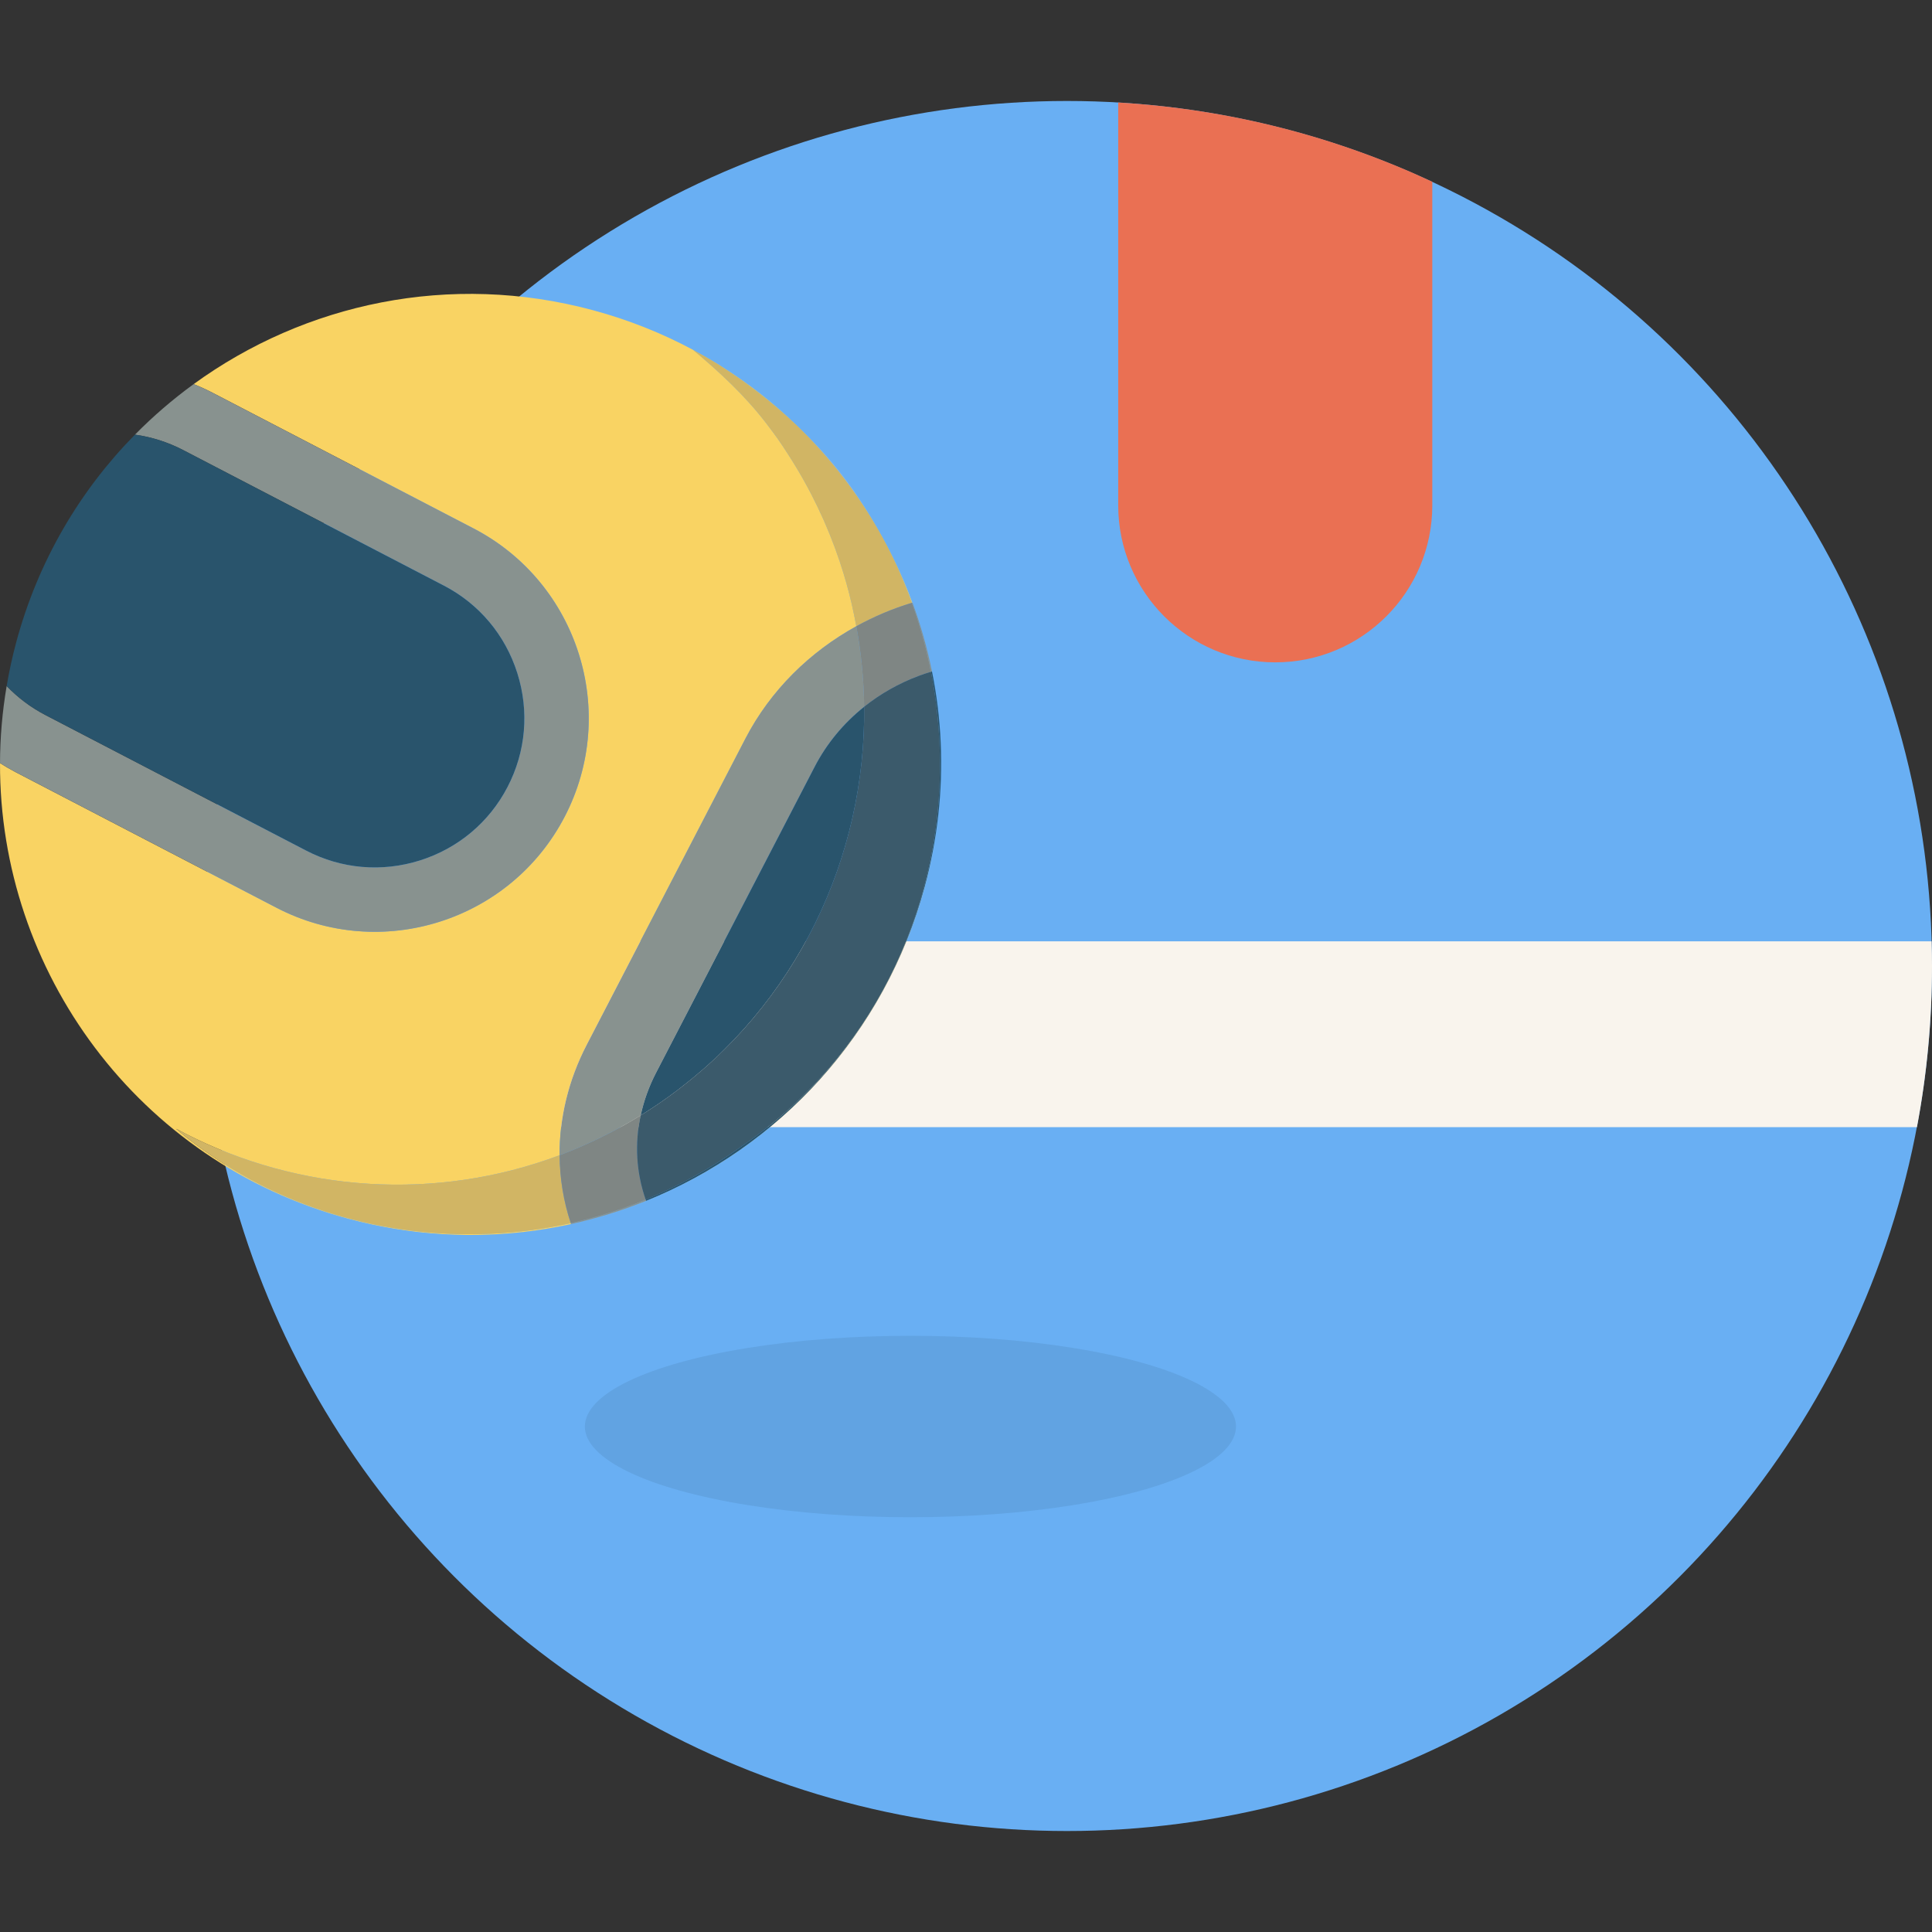 <?xml version="1.0" encoding="iso-8859-1"?>
<!-- Uploaded to: SVG Repo, www.svgrepo.com, Generator: SVG Repo Mixer Tools -->
<svg height="800px" width="800px" version="1.1" id="Capa_1" xmlns="http://www.w3.org/2000/svg" xmlns:xlink="http://www.w3.org/1999/xlink" 
	 viewBox="0 0 460.666 460.666" xml:space="preserve">
<rect x="0" y="0" width="460.666" height="460.666" fill="#333333" stroke="none"/>
<g>
	<g>
		<circle style="fill:#69AFF3;" cx="254.41" cy="230.333" r="206.256"/>
		<path style="fill:#F9F4ED;" d="M460.577,224.446H48.243c-0.055,1.957-0.089,3.917-0.089,5.887c0,13.133,1.243,25.973,3.588,38.422
			h405.337c2.345-12.45,3.587-25.29,3.587-38.422C460.666,228.363,460.633,226.403,460.577,224.446z"/>
		<ellipse style="opacity:0.4;fill:#5791C9;" cx="217.083" cy="340.14" rx="77.628" ry="21.633"/>
		<path style="fill:#EA7053;" d="M304.072,157.931c20.68,0,37.444-16.764,37.444-37.444V43.335
			c-22.976-10.721-48.251-17.332-74.888-18.888v96.04C266.628,141.167,283.392,157.931,304.072,157.931z"/>
	</g>
	<g>
		<path style="fill:#F9D363;" d="M220.493,211.462c1.52-5.639,2.581-11.294,3.208-16.925c-0.634,5.583-1.696,11.2-3.208,16.813
			c-9.527,35.39-34.919,62.245-66.438,74.97c-5.78,2.333-11.765,4.19-17.897,5.538c-0.025-0.076-0.051-0.151-0.076-0.227
			c-25.235,5.609-51.579,2.192-74.025-9.175h-0.002c-0.008-0.004-0.015-0.01-0.024-0.013c-1.546-0.795-3.076-1.626-4.589-2.497
			c-0.015-0.008-0.031-0.018-0.046-0.027c-1.505-0.866-2.989-1.767-4.458-2.708c-0.034-0.022-0.071-0.047-0.105-0.069
			c-1.449-0.93-2.881-1.895-4.292-2.897c-0.045-0.032-0.089-0.066-0.134-0.098c-1.406-1.003-2.795-2.038-4.162-3.111
			c0,0-0.007-0.006-0.011-0.009c-0.81-0.636-1.582-1.331-2.376-1.992c0.713,0.387,1.42,0.794,2.142,1.165
			c0.008,0.004,0.015,0.009,0.024,0.013h0.002c27.441,14.099,59.957,16.308,89.407,5.242c-0.057-8.74,2.011-17.755,6.483-26.381
			l37.817-72.952c5.996-11.566,15.403-20.712,26.449-26.803c-0.637-3.474-1.418-6.932-2.386-10.358
			c-0.012-0.038-0.024-0.076-0.035-0.115c-0.478-1.681-0.991-3.355-1.549-5.02c-0.002-0.007-0.003-0.015-0.007-0.023v0.003
			c-2.931-8.745-6.979-17.245-12.174-25.304c-0.825-1.281-1.658-2.561-2.54-3.816c-0.906-1.285-1.846-2.528-2.79-3.761l-0.002,0.001
			c-5.109-6.671-11.248-12.321-17.44-17.503c-7.417-3.974-15.4-7.171-23.874-9.455c-34.081-9.188-68.724-1.636-95.21,17.621
			c1.544,0.619,3.072,1.315,4.578,2.098l62.18,32.322c24.933,12.96,34.673,43.788,21.712,68.721
			c-12.96,24.932-43.788,34.673-68.72,21.712l-62.18-32.322c-1.292-0.672-2.533-1.402-3.742-2.166
			c-0.171,49.609,32.827,95.091,82.994,108.615C142.807,306.692,204.369,271.277,220.493,211.462z"/>
		<path style="fill:#F9D363;" d="M189.692,101.158c-5.34-5.111-11.215-9.723-17.573-13.737c0.097,0.085,0.189,0.166,0.205,0.176
			C173.343,88.252,181.045,93.042,189.692,101.158z"/>
		<path style="fill:#F9D363;" d="M210.432,128.15c0.29,0.534,0.584,1.067,0.864,1.604
			C211.012,129.217,210.725,128.681,210.432,128.15z"/>
		<path style="fill:#F9D363;" d="M167.866,84.869c-0.266-0.152-0.534-0.302-0.801-0.452c0.126,0.071,0.253,0.14,0.378,0.211
			C167.585,84.711,167.725,84.789,167.866,84.869z"/>
		<path style="fill:#F9D363;" d="M217.419,143.734c0.036-0.011,0.071-0.022,0.107-0.032c-1.718-4.679-3.747-9.231-6.062-13.631
			C213.773,134.529,215.75,139.095,217.419,143.734z"/>
		<path style="fill:#88928F;" d="M3.743,184.121l62.18,32.322c24.932,12.96,55.76,3.22,68.72-21.712
			c12.961-24.932,3.221-55.76-21.712-68.721l-62.18-32.322c-1.506-0.783-3.035-1.479-4.578-2.098
			c-4.972,3.615-9.656,7.641-13.994,12.047c3.963,0.552,7.841,1.78,11.49,3.676l62.179,32.322
			c8.419,4.377,14.636,11.789,17.505,20.872c2.87,9.083,2.04,18.721-2.336,27.139c-4.376,8.419-11.788,14.636-20.871,17.506
			c-9.083,2.87-18.721,2.04-27.14-2.336l-62.18-32.322c-3.533-1.837-6.622-4.194-9.238-6.92c-1.048,6.154-1.567,12.297-1.588,18.379
			C1.21,182.719,2.451,183.449,3.743,184.121z"/>
		<path style="fill:#29546C;" d="M10.826,170.495l62.18,32.322c8.419,4.376,18.057,5.205,27.14,2.336
			c9.083-2.87,16.495-9.086,20.871-17.506c4.377-8.418,5.206-18.057,2.336-27.139c-2.87-9.083-9.086-16.495-17.505-20.872
			l-62.179-32.322c-3.649-1.897-7.527-3.124-11.49-3.676c-13.115,13.32-23.08,30.101-28.293,49.437
			c-0.943,3.497-1.702,7.001-2.298,10.501C4.204,166.301,7.292,168.658,10.826,170.495z"/>
		<path style="fill:#88928F;" d="M156.445,255.755l37.817-72.951c2.867-5.53,6.893-10.372,11.79-14.281
			c-0.073-6.413-0.704-12.837-1.871-19.203c-11.045,6.091-20.453,15.237-26.449,26.803l-37.817,72.952
			c-4.472,8.626-6.54,17.64-6.483,26.381c6.628-2.491,13.104-5.643,19.328-9.496C153.507,262.492,154.729,259.065,156.445,255.755z"
			/>
		<path style="fill:#88928F;" d="M136.082,291.632c0.025,0.076,0.05,0.151,0.076,0.227c6.132-1.348,12.117-3.205,17.897-5.538
			c-0.035-0.097-0.064-0.196-0.098-0.293C148.107,288.425,142.128,290.288,136.082,291.632z"/>
		<path style="fill:#88928F;" d="M218.235,146.05v-0.003c0.003,0.008,0.005,0.016,0.007,0.023c0.558,1.666,1.072,3.339,1.549,5.02
			c0.011,0.039,0.022,0.077,0.035,0.115c0.84,2.972,1.547,5.97,2.14,8.983c0.085-0.026,0.171-0.051,0.256-0.077
			c-1.134-5.607-2.691-11.096-4.66-16.421c-0.012,0.004-0.025,0.007-0.037,0.011c-0.036,0.011-0.071,0.022-0.107,0.032
			C217.696,144.505,217.975,145.275,218.235,146.05z"/>
		<path style="fill:#29546C;" d="M206.052,168.523c-4.897,3.909-8.923,8.751-11.79,14.281l-37.817,72.951
			c-1.716,3.31-2.938,6.737-3.684,10.204c2.178-1.348,4.327-2.777,6.44-4.294C190.144,239.44,206.457,204.178,206.052,168.523z"/>
		<path style="fill:#29546C;" d="M221.966,160.188c8.308,42.191-7.513,87.51-45.36,113.296c-7.2,5.172-14.808,9.33-22.65,12.544
			c0.034,0.097,0.063,0.196,0.098,0.293c31.519-12.725,56.912-39.58,66.438-74.97c1.511-5.614,2.573-11.23,3.208-16.813
			c1.333-11.73,0.769-23.313-1.478-34.426C222.137,160.137,222.052,160.162,221.966,160.188z"/>
		<path style="opacity:0.48;fill:#C5C5C5;" d="M211.297,129.753c0.056,0.105,0.112,0.211,0.167,0.316
			C211.409,129.964,211.352,129.859,211.297,129.753z"/>
		<path style="opacity:0.48;fill:#C5C5C5;" d="M165.2,83.376c0.019,0.016,0.038,0.032,0.057,0.048
			c0.607,0.325,1.208,0.658,1.807,0.994C166.446,84.066,165.822,83.714,165.2,83.376z"/>
		<path style="opacity:0.48;fill:#C5C5C5;" d="M171.862,87.202c-1.324-0.849-2.646-1.565-3.996-2.332
			c1.44,0.822,2.859,1.672,4.253,2.552C172.004,87.321,171.882,87.214,171.862,87.202z"/>
		<path style="opacity:0.48;fill:#C5C5C5;" d="M210.432,128.15c-1.358-2.503-2.806-4.975-4.371-7.403
			c-0.825-1.281-1.658-2.561-2.54-3.816c-0.906-1.285-1.845-2.528-2.789-3.761l-0.002,0.001c-3.56-4.56-7.382-8.581-11.037-12.012
			C197.966,109.078,204.948,118.197,210.432,128.15z"/>
		<path style="fill:#F9D363;" d="M182.697,100.927l0.002-0.001c0.944,1.233,1.884,2.476,2.79,3.761
			c0.882,1.255,1.715,2.535,2.54,3.816c5.195,8.059,9.243,16.559,12.174,25.304v-0.003c0.004,0.008,0.006,0.016,0.007,0.023
			c0.558,1.665,1.072,3.339,1.549,5.02c0.01,0.039,0.022,0.077,0.035,0.115c0.968,3.426,1.75,6.884,2.386,10.358
			c4.207-2.32,8.651-4.193,13.238-5.586c-1.668-4.638-3.645-9.204-5.955-13.664c-0.056-0.106-0.111-0.211-0.167-0.316
			c-0.28-0.537-0.575-1.07-0.864-1.604c-5.484-9.952-12.466-19.072-20.74-26.991c-8.646-8.116-16.348-12.906-17.368-13.561
			c-0.016-0.01-0.108-0.091-0.205-0.176c-1.394-0.88-2.813-1.73-4.253-2.552c-0.141-0.08-0.281-0.158-0.423-0.24
			c-0.125-0.072-0.253-0.14-0.378-0.211c-0.599-0.335-1.201-0.668-1.807-0.994C171.45,88.606,177.589,94.256,182.697,100.927z"/>
		<path style="opacity:0.28;fill:#696969;" d="M182.697,100.927l0.002-0.001c0.944,1.233,1.884,2.476,2.79,3.761
			c0.882,1.255,1.715,2.535,2.54,3.816c5.195,8.059,9.243,16.559,12.174,25.304v-0.003c0.004,0.008,0.006,0.016,0.007,0.023
			c0.558,1.665,1.072,3.339,1.549,5.02c0.01,0.039,0.022,0.077,0.035,0.115c0.968,3.426,1.75,6.884,2.386,10.358
			c4.207-2.32,8.651-4.193,13.238-5.586c-1.668-4.638-3.645-9.204-5.955-13.664c-0.056-0.106-0.111-0.211-0.167-0.316
			c-0.28-0.537-0.575-1.07-0.864-1.604c-5.484-9.952-12.466-19.072-20.74-26.991c-8.646-8.116-16.348-12.906-17.368-13.561
			c-0.016-0.01-0.108-0.091-0.205-0.176c-1.394-0.88-2.813-1.73-4.253-2.552c-0.141-0.08-0.281-0.158-0.423-0.24
			c-0.125-0.072-0.253-0.14-0.378-0.211c-0.599-0.335-1.201-0.668-1.807-0.994C171.45,88.606,177.589,94.256,182.697,100.927z"/>
		<path style="fill:#F9D363;" d="M44.026,270.213h-0.002c-0.009-0.005-0.016-0.01-0.024-0.013c-0.722-0.371-1.428-0.778-2.142-1.165
			c0.794,0.662,1.566,1.356,2.376,1.992c0.004,0.003,0.007,0.005,0.007,0.005c1.37,1.077,2.759,2.112,4.165,3.115
			c0.045,0.032,0.089,0.066,0.134,0.098c1.412,1.002,2.843,1.967,4.292,2.897c0.035,0.022,0.071,0.047,0.105,0.069
			c1.468,0.94,2.953,1.841,4.458,2.708c0.016,0.008,0.031,0.018,0.046,0.027c1.513,0.871,3.043,1.701,4.589,2.497
			c0.009,0.004,0.016,0.009,0.024,0.013h0.002c22.446,11.367,48.79,14.785,74.025,9.175c-1.71-5.167-2.613-10.614-2.65-16.176
			C103.983,286.521,71.467,284.312,44.026,270.213z"/>
		<path style="opacity:0.28;fill:#696969;" d="M44.026,270.213h-0.002c-0.009-0.005-0.016-0.01-0.024-0.013
			c-0.722-0.371-1.428-0.778-2.142-1.165c0.794,0.662,1.566,1.356,2.376,1.992c0.004,0.003,0.007,0.005,0.007,0.005
			c1.37,1.077,2.759,2.112,4.165,3.115c0.045,0.032,0.089,0.066,0.134,0.098c1.412,1.002,2.843,1.967,4.292,2.897
			c0.035,0.022,0.071,0.047,0.105,0.069c1.468,0.94,2.953,1.841,4.458,2.708c0.016,0.008,0.031,0.018,0.046,0.027
			c1.513,0.871,3.043,1.701,4.589,2.497c0.009,0.004,0.016,0.009,0.024,0.013h0.002c22.446,11.367,48.79,14.785,74.025,9.175
			c-1.71-5.167-2.613-10.614-2.65-16.176C103.983,286.521,71.467,284.312,44.026,270.213z"/>
		<path style="fill:#88928F;" d="M152.761,265.959c-6.225,3.854-12.7,7.006-19.328,9.496c0.036,5.563,0.94,11.009,2.65,16.176
			c6.046-1.344,12.025-3.207,17.875-5.604C151.697,279.551,151.314,272.68,152.761,265.959z"/>
		<path style="opacity:0.28;fill:#696969;" d="M152.761,265.959c-6.225,3.854-12.7,7.006-19.328,9.496
			c0.036,5.563,0.94,11.009,2.65,16.176c6.046-1.344,12.025-3.207,17.875-5.604C151.697,279.551,151.314,272.68,152.761,265.959z"/>
		<path style="fill:#88928F;" d="M219.081,161.157c0.956-0.359,1.919-0.674,2.885-0.969c-0.593-3.012-1.3-6.01-2.14-8.983
			c-0.012-0.038-0.024-0.076-0.035-0.115c-0.477-1.681-0.991-3.354-1.549-5.02c-0.002-0.007-0.003-0.015-0.007-0.023v0.003
			c-0.26-0.775-0.539-1.546-0.817-2.317c-4.587,1.394-9.031,3.266-13.238,5.586c1.167,6.366,1.798,12.789,1.871,19.203
			C209.902,165.45,214.29,162.954,219.081,161.157z"/>
		<path style="opacity:0.28;fill:#696969;" d="M219.081,161.157c0.956-0.359,1.919-0.674,2.885-0.969
			c-0.593-3.012-1.3-6.01-2.14-8.983c-0.012-0.038-0.024-0.076-0.035-0.115c-0.477-1.681-0.991-3.354-1.549-5.02
			c-0.002-0.007-0.003-0.015-0.007-0.023v0.003c-0.26-0.775-0.539-1.546-0.817-2.317c-4.587,1.394-9.031,3.266-13.238,5.586
			c1.167,6.366,1.798,12.789,1.871,19.203C209.902,165.45,214.29,162.954,219.081,161.157z"/>
		<path style="fill:#29546C;" d="M206.052,168.523c0.405,35.656-15.908,70.917-46.852,93.142c-2.113,1.518-4.262,2.946-6.44,4.294
			c-1.447,6.721-1.063,13.592,1.196,20.069c7.842-3.214,15.451-7.372,22.65-12.544c37.846-25.785,53.668-71.105,45.36-113.296
			c-0.966,0.295-1.929,0.61-2.885,0.969C214.29,162.954,209.902,165.45,206.052,168.523z"/>
		<path style="opacity:0.28;fill:#696969;" d="M206.052,168.523c0.405,35.656-15.908,70.917-46.852,93.142
			c-2.113,1.518-4.262,2.946-6.44,4.294c-1.447,6.721-1.063,13.592,1.196,20.069c7.842-3.214,15.451-7.372,22.65-12.544
			c37.846-25.785,53.668-71.105,45.36-113.296c-0.966,0.295-1.929,0.61-2.885,0.969C214.29,162.954,209.902,165.45,206.052,168.523z
			"/>
	</g>
</g>
</svg>